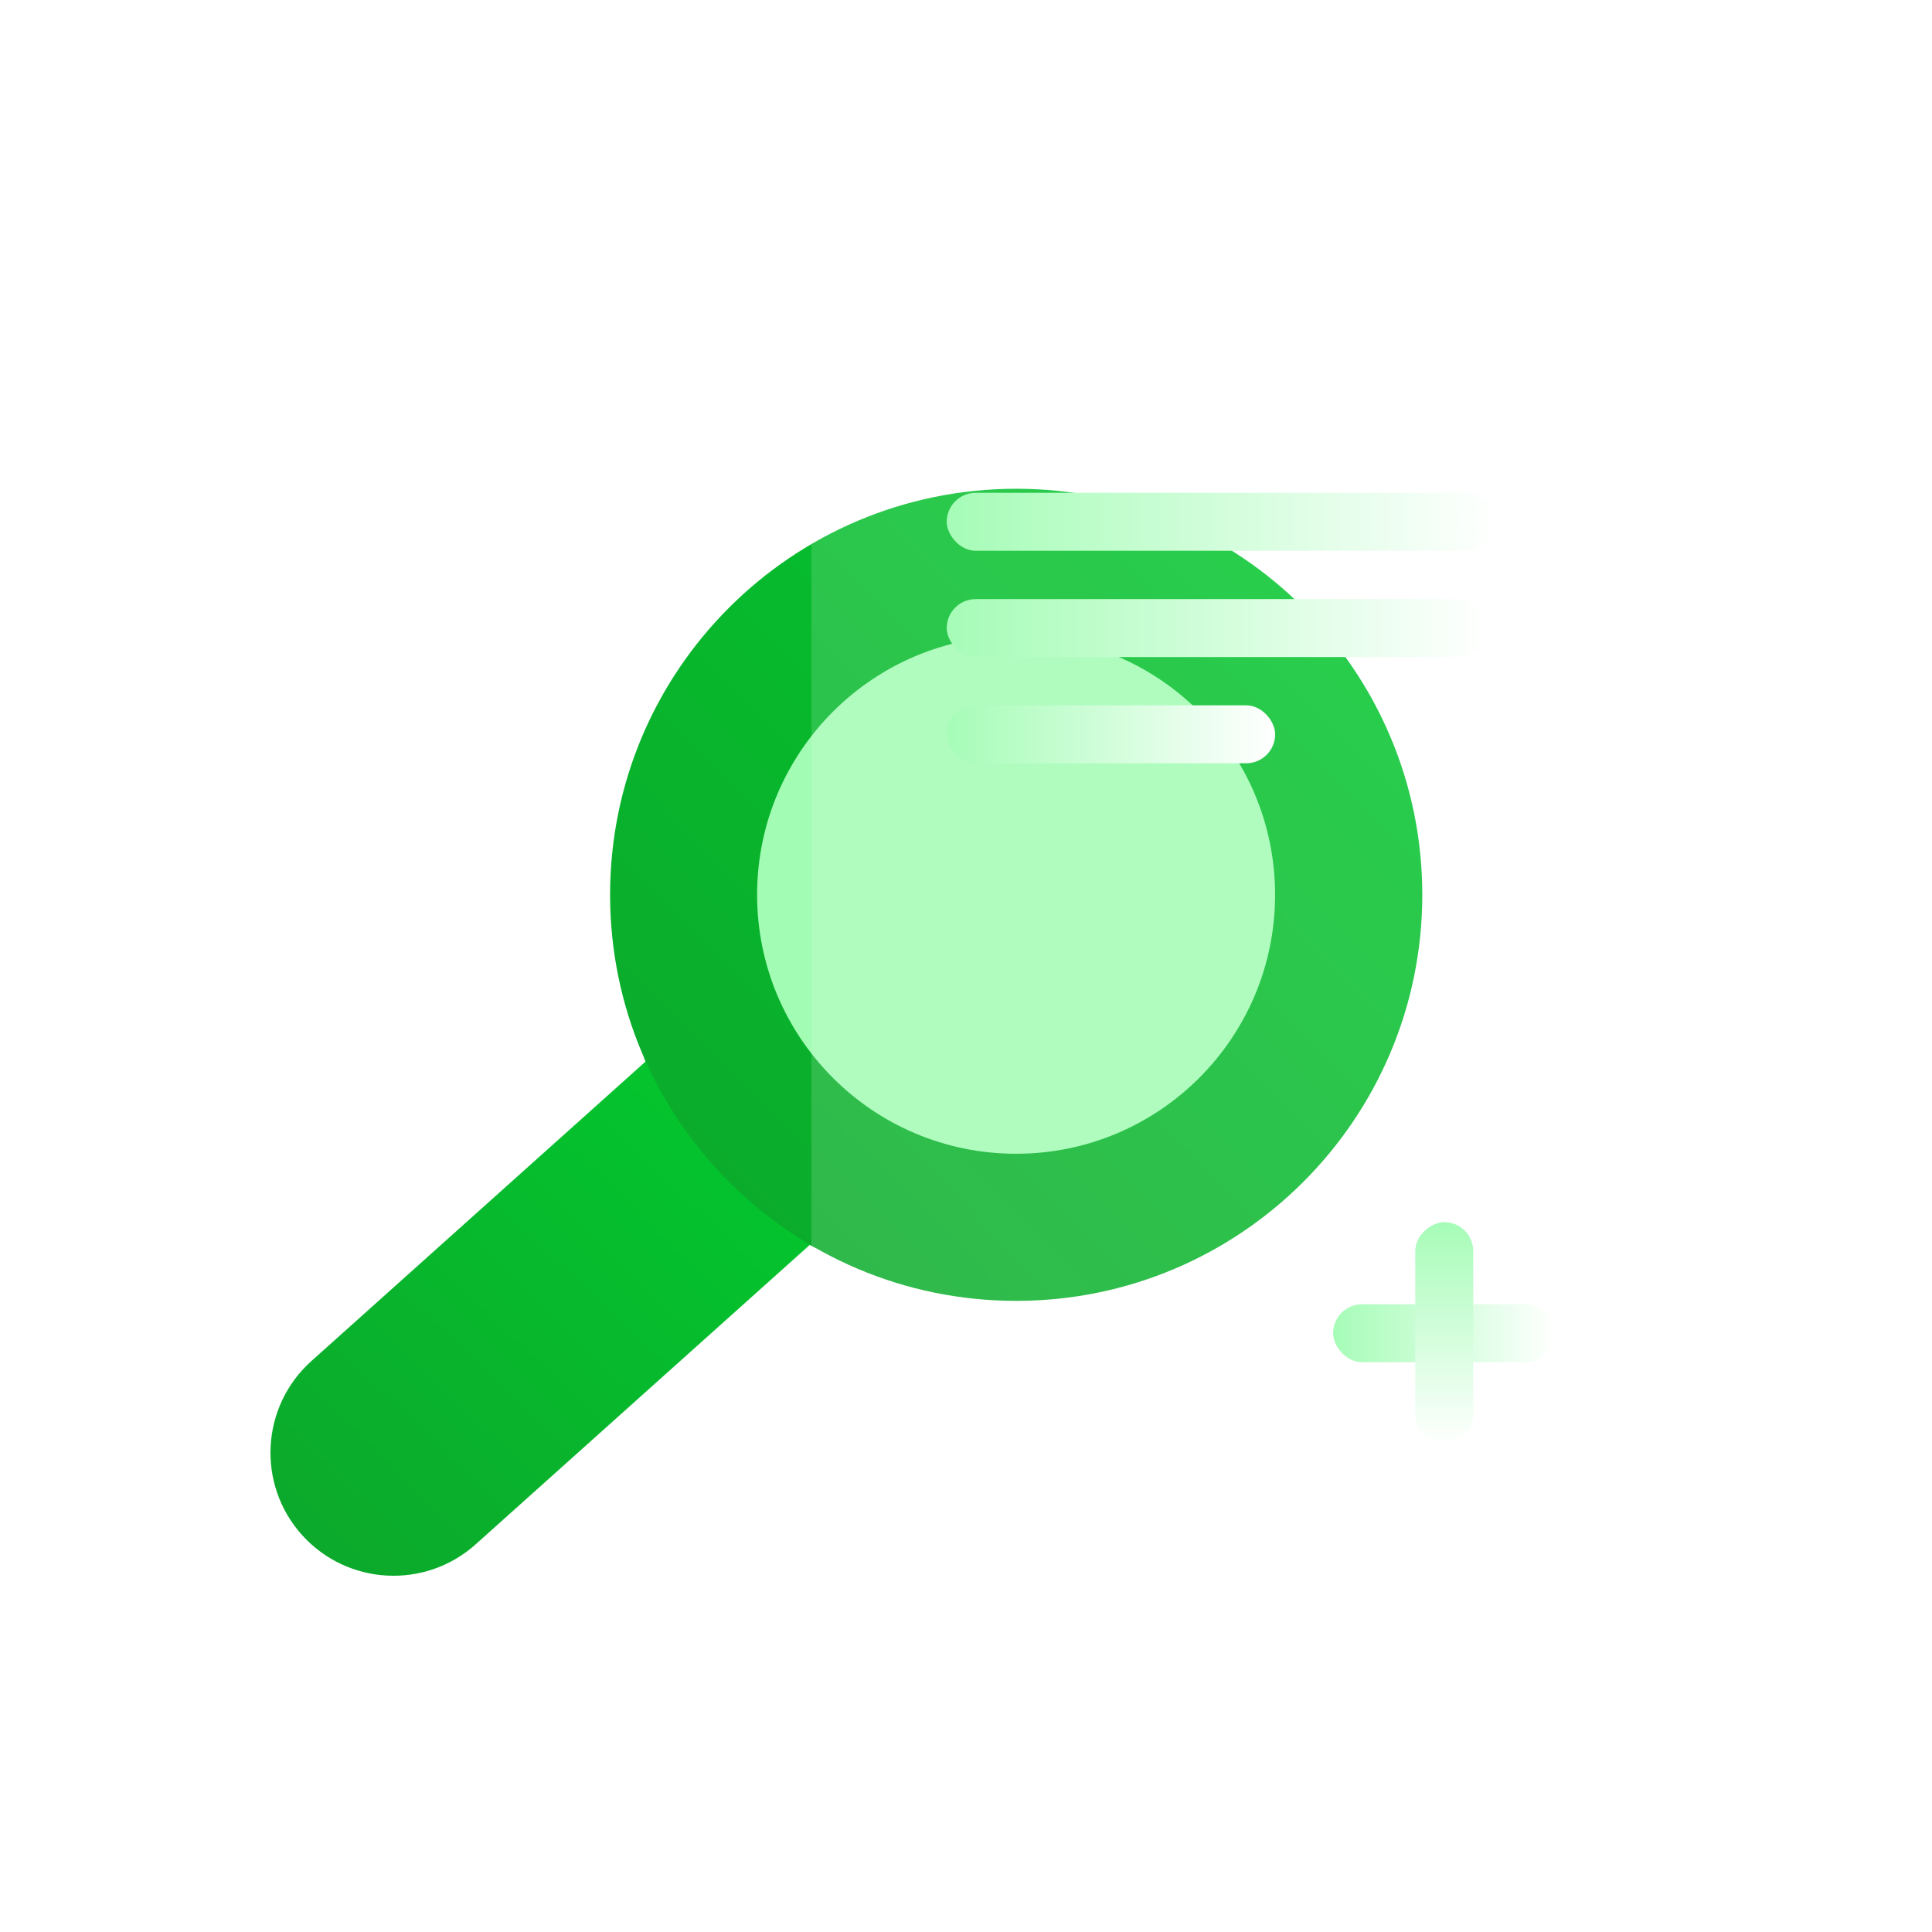 <svg width="55" height="55" viewBox="0 0 55 55" fill="none" xmlns="http://www.w3.org/2000/svg">
<path d="M18.377 30.221L8.865 38.746C7.424 40.038 7.303 42.252 8.593 43.693C9.885 45.134 12.099 45.255 13.54 43.965L23.052 35.44C24.774 36.455 17.723 28.771 18.377 30.221Z" fill="url(#paint0_linear_8_726)"/>
<path d="M17.368 25.472C17.368 31.858 22.543 37.033 28.929 37.033C35.311 37.033 40.487 31.858 40.49 25.475C40.49 19.09 35.311 13.914 28.929 13.914C22.543 13.914 17.368 19.09 17.368 25.472Z" fill="url(#paint1_linear_8_726)"/>
<path d="M21.553 25.472C21.553 29.545 24.854 32.845 28.926 32.845C32.997 32.845 36.298 29.545 36.299 25.474C36.299 21.401 32.997 18.101 28.926 18.101C24.854 18.101 21.553 21.401 21.553 25.472Z" fill="#A2FCB4"/>
<path opacity="0.38" d="M40.486 25.475C40.486 25.472 40.486 25.472 40.486 25.475C40.486 19.09 35.31 13.914 28.925 13.914C28.925 13.914 28.925 13.914 28.922 13.914C35.31 13.914 40.486 19.09 40.486 25.475Z" fill="white"/>
<g filter="url(#filter0_b_8_726)">
<rect x="23.1" y="10.143" width="24.2" height="34.65" rx="5.5" fill="white" fill-opacity="0.15"/>
</g>
<rect x="26.951" y="17.055" width="15.4" height="1.65" rx="0.825" fill="url(#paint2_linear_8_726)"/>
<rect x="26.951" y="20.079" width="9.35" height="1.65" rx="0.825" fill="url(#paint3_linear_8_726)"/>
<rect x="37.951" y="37.129" width="6.325" height="1.65" rx="0.825" fill="url(#paint4_linear_8_726)"/>
<rect x="41.94" y="34.792" width="6.325" height="1.65" rx="0.825" transform="rotate(90 41.94 34.792)" fill="url(#paint5_linear_8_726)"/>
<rect x="26.951" y="14.029" width="15.675" height="1.65" rx="0.825" fill="url(#paint6_linear_8_726)"/>
<defs>
<filter id="filter0_b_8_726" x="20.35" y="7.393" width="29.7" height="40.15" filterUnits="userSpaceOnUse" color-interpolation-filters="sRGB">
<feFlood flood-opacity="0" result="BackgroundImageFix"/>
<feGaussianBlur in="BackgroundImageFix" stdDeviation="1.375"/>
<feComposite in2="SourceAlpha" operator="in" result="effect1_backgroundBlur_8_726"/>
<feBlend mode="normal" in="SourceGraphic" in2="effect1_backgroundBlur_8_726" result="shape"/>
</filter>
<linearGradient id="paint0_linear_8_726" x1="21.862" y1="29.945" x2="7.7" y2="44.795" gradientUnits="userSpaceOnUse">
<stop stop-color="#BCFE82"/>
<stop offset="0" stop-color="#02C82D"/>
<stop offset="1" stop-color="#0DA72C"/>
</linearGradient>
<linearGradient id="paint1_linear_8_726" x1="38.326" y1="13.769" x2="16.209" y2="35.769" gradientUnits="userSpaceOnUse">
<stop stop-color="#BCFE82"/>
<stop offset="0" stop-color="#02C82D"/>
<stop offset="1" stop-color="#0DA72C"/>
</linearGradient>
<linearGradient id="paint2_linear_8_726" x1="42.351" y1="17.88" x2="26.271" y2="17.88" gradientUnits="userSpaceOnUse">
<stop stop-color="white"/>
<stop offset="1" stop-color="#A2FCB4"/>
</linearGradient>
<linearGradient id="paint3_linear_8_726" x1="36.301" y1="20.904" x2="26.538" y2="20.904" gradientUnits="userSpaceOnUse">
<stop stop-color="white"/>
<stop offset="1" stop-color="#A2FCB4"/>
</linearGradient>
<linearGradient id="paint4_linear_8_726" x1="44.276" y1="37.954" x2="37.672" y2="37.954" gradientUnits="userSpaceOnUse">
<stop stop-color="white"/>
<stop offset="1" stop-color="#A2FCB4"/>
</linearGradient>
<linearGradient id="paint5_linear_8_726" x1="48.265" y1="35.617" x2="41.661" y2="35.617" gradientUnits="userSpaceOnUse">
<stop stop-color="white"/>
<stop offset="1" stop-color="#A2FCB4"/>
</linearGradient>
<linearGradient id="paint6_linear_8_726" x1="42.626" y1="14.854" x2="26.259" y2="14.854" gradientUnits="userSpaceOnUse">
<stop stop-color="white"/>
<stop offset="1" stop-color="#A2FCB4"/>
</linearGradient>
</defs>
</svg>
